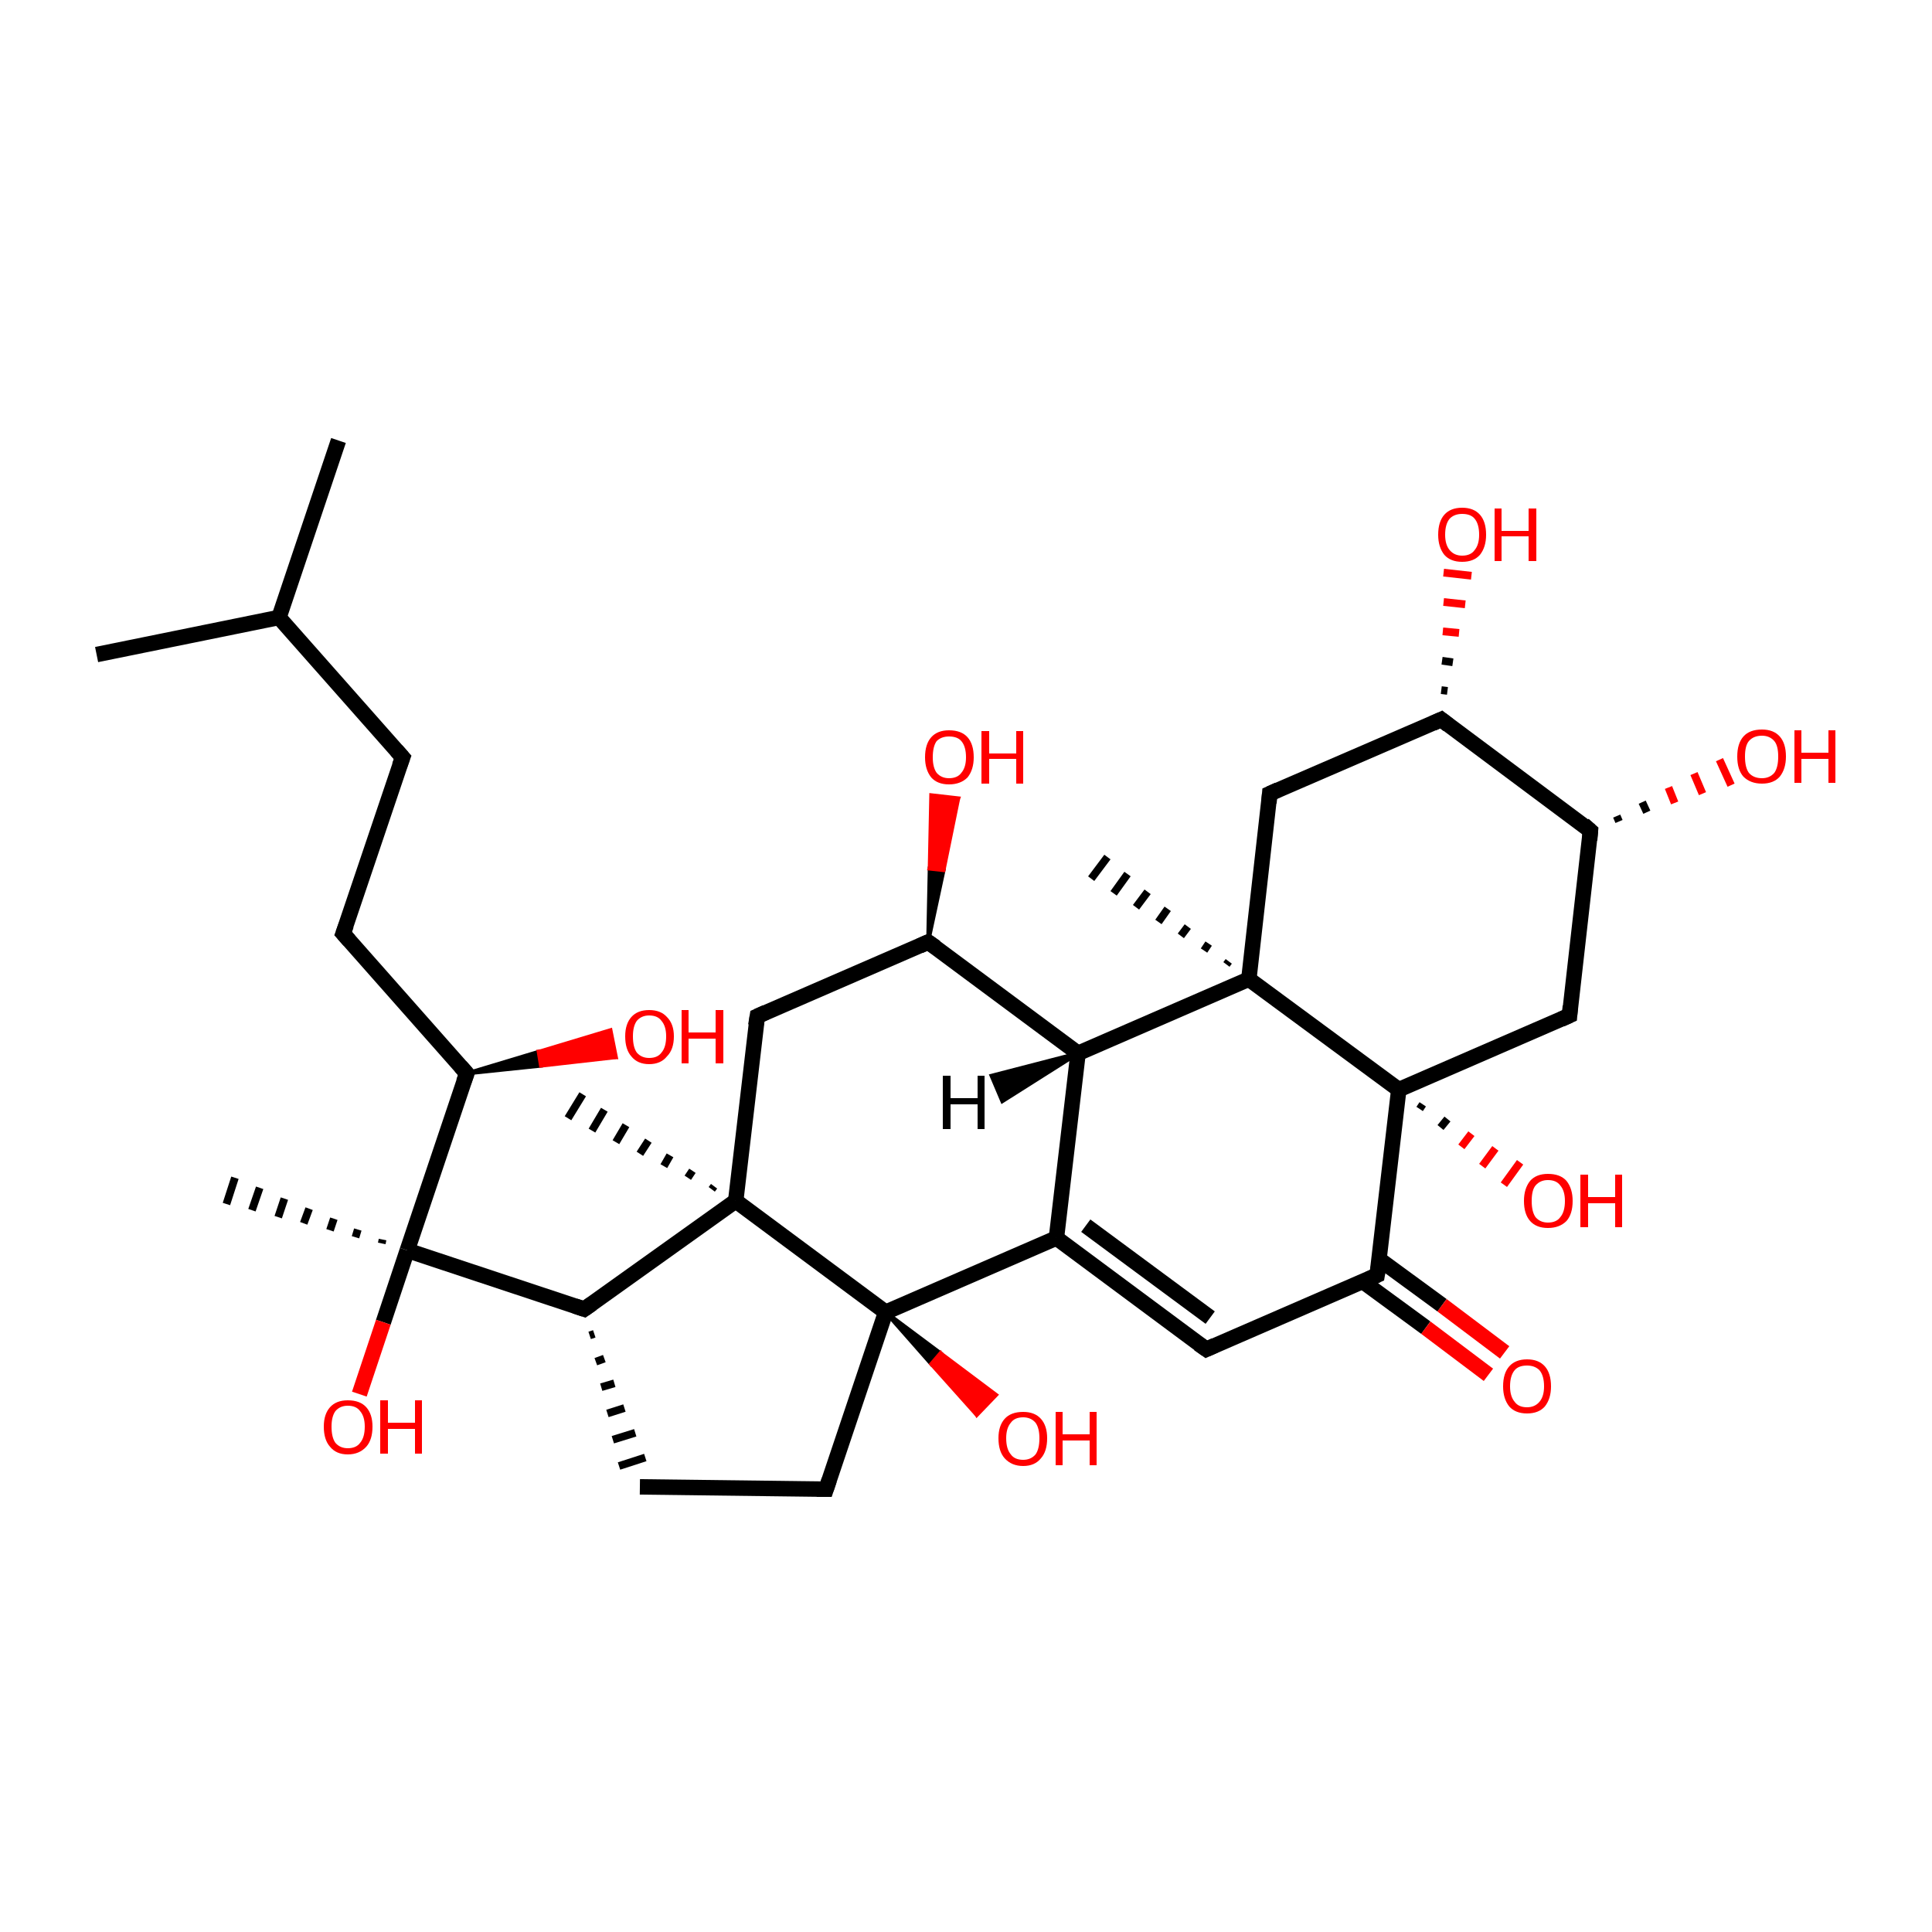 <?xml version='1.0' encoding='iso-8859-1'?>
<svg version='1.1' baseProfile='full'
              xmlns='http://www.w3.org/2000/svg'
                      xmlns:rdkit='http://www.rdkit.org/xml'
                      xmlns:xlink='http://www.w3.org/1999/xlink'
                  xml:space='preserve'
width='250px' height='250px' viewBox='0 0 250 250'>
<!-- END OF HEADER -->
<rect style='opacity:1.0;fill:#FFFFFF;stroke:none' width='250.0' height='250.0' x='0.0' y='0.0'> </rect>
<path class='bond-0 atom-0 atom-13' d='M 43.8,57.0 L 36.1,79.9' style='fill:none;fill-rule:evenodd;stroke:#000000;stroke-width:2.0px;stroke-linecap:butt;stroke-linejoin:miter;stroke-opacity:1' />
<path class='bond-1 atom-1 atom-13' d='M 12.5,84.7 L 36.1,79.9' style='fill:none;fill-rule:evenodd;stroke:#000000;stroke-width:2.0px;stroke-linecap:butt;stroke-linejoin:miter;stroke-opacity:1' />
<path class='bond-2 atom-22 atom-2' d='M 92.1,153.9 L 92.4,153.5' style='fill:none;fill-rule:evenodd;stroke:#000000;stroke-width:1.0px;stroke-linecap:butt;stroke-linejoin:miter;stroke-opacity:1' />
<path class='bond-2 atom-22 atom-2' d='M 89.0,152.4 L 89.6,151.5' style='fill:none;fill-rule:evenodd;stroke:#000000;stroke-width:1.0px;stroke-linecap:butt;stroke-linejoin:miter;stroke-opacity:1' />
<path class='bond-2 atom-22 atom-2' d='M 85.9,150.9 L 86.7,149.5' style='fill:none;fill-rule:evenodd;stroke:#000000;stroke-width:1.0px;stroke-linecap:butt;stroke-linejoin:miter;stroke-opacity:1' />
<path class='bond-2 atom-22 atom-2' d='M 82.8,149.3 L 83.9,147.6' style='fill:none;fill-rule:evenodd;stroke:#000000;stroke-width:1.0px;stroke-linecap:butt;stroke-linejoin:miter;stroke-opacity:1' />
<path class='bond-2 atom-22 atom-2' d='M 79.7,147.8 L 81.0,145.6' style='fill:none;fill-rule:evenodd;stroke:#000000;stroke-width:1.0px;stroke-linecap:butt;stroke-linejoin:miter;stroke-opacity:1' />
<path class='bond-2 atom-22 atom-2' d='M 76.6,146.3 L 78.2,143.6' style='fill:none;fill-rule:evenodd;stroke:#000000;stroke-width:1.0px;stroke-linecap:butt;stroke-linejoin:miter;stroke-opacity:1' />
<path class='bond-2 atom-22 atom-2' d='M 73.5,144.7 L 75.4,141.6' style='fill:none;fill-rule:evenodd;stroke:#000000;stroke-width:1.0px;stroke-linecap:butt;stroke-linejoin:miter;stroke-opacity:1' />
<path class='bond-3 atom-23 atom-3' d='M 158.7,124.8 L 159.0,124.4' style='fill:none;fill-rule:evenodd;stroke:#000000;stroke-width:1.0px;stroke-linecap:butt;stroke-linejoin:miter;stroke-opacity:1' />
<path class='bond-3 atom-23 atom-3' d='M 155.8,123.0 L 156.4,122.1' style='fill:none;fill-rule:evenodd;stroke:#000000;stroke-width:1.0px;stroke-linecap:butt;stroke-linejoin:miter;stroke-opacity:1' />
<path class='bond-3 atom-23 atom-3' d='M 152.8,121.1 L 153.7,119.9' style='fill:none;fill-rule:evenodd;stroke:#000000;stroke-width:1.0px;stroke-linecap:butt;stroke-linejoin:miter;stroke-opacity:1' />
<path class='bond-3 atom-23 atom-3' d='M 149.9,119.3 L 151.1,117.6' style='fill:none;fill-rule:evenodd;stroke:#000000;stroke-width:1.0px;stroke-linecap:butt;stroke-linejoin:miter;stroke-opacity:1' />
<path class='bond-3 atom-23 atom-3' d='M 147.0,117.4 L 148.5,115.4' style='fill:none;fill-rule:evenodd;stroke:#000000;stroke-width:1.0px;stroke-linecap:butt;stroke-linejoin:miter;stroke-opacity:1' />
<path class='bond-3 atom-23 atom-3' d='M 144.1,115.6 L 145.9,113.1' style='fill:none;fill-rule:evenodd;stroke:#000000;stroke-width:1.0px;stroke-linecap:butt;stroke-linejoin:miter;stroke-opacity:1' />
<path class='bond-3 atom-23 atom-3' d='M 141.2,113.7 L 143.3,110.9' style='fill:none;fill-rule:evenodd;stroke:#000000;stroke-width:1.0px;stroke-linecap:butt;stroke-linejoin:miter;stroke-opacity:1' />
<path class='bond-4 atom-24 atom-4' d='M 49.4,160.9 L 49.5,160.4' style='fill:none;fill-rule:evenodd;stroke:#000000;stroke-width:1.0px;stroke-linecap:butt;stroke-linejoin:miter;stroke-opacity:1' />
<path class='bond-4 atom-24 atom-4' d='M 46.0,160.1 L 46.3,159.1' style='fill:none;fill-rule:evenodd;stroke:#000000;stroke-width:1.0px;stroke-linecap:butt;stroke-linejoin:miter;stroke-opacity:1' />
<path class='bond-4 atom-24 atom-4' d='M 42.7,159.2 L 43.2,157.7' style='fill:none;fill-rule:evenodd;stroke:#000000;stroke-width:1.0px;stroke-linecap:butt;stroke-linejoin:miter;stroke-opacity:1' />
<path class='bond-4 atom-24 atom-4' d='M 39.3,158.3 L 40.0,156.4' style='fill:none;fill-rule:evenodd;stroke:#000000;stroke-width:1.0px;stroke-linecap:butt;stroke-linejoin:miter;stroke-opacity:1' />
<path class='bond-4 atom-24 atom-4' d='M 36.0,157.5 L 36.8,155.1' style='fill:none;fill-rule:evenodd;stroke:#000000;stroke-width:1.0px;stroke-linecap:butt;stroke-linejoin:miter;stroke-opacity:1' />
<path class='bond-4 atom-24 atom-4' d='M 32.6,156.6 L 33.6,153.7' style='fill:none;fill-rule:evenodd;stroke:#000000;stroke-width:1.0px;stroke-linecap:butt;stroke-linejoin:miter;stroke-opacity:1' />
<path class='bond-4 atom-24 atom-4' d='M 29.3,155.8 L 30.4,152.4' style='fill:none;fill-rule:evenodd;stroke:#000000;stroke-width:1.0px;stroke-linecap:butt;stroke-linejoin:miter;stroke-opacity:1' />
<path class='bond-5 atom-5 atom-6' d='M 52.1,98.0 L 44.4,120.8' style='fill:none;fill-rule:evenodd;stroke:#000000;stroke-width:2.0px;stroke-linecap:butt;stroke-linejoin:miter;stroke-opacity:1' />
<path class='bond-6 atom-5 atom-13' d='M 52.1,98.0 L 36.1,79.9' style='fill:none;fill-rule:evenodd;stroke:#000000;stroke-width:2.0px;stroke-linecap:butt;stroke-linejoin:miter;stroke-opacity:1' />
<path class='bond-7 atom-6 atom-19' d='M 44.4,120.8 L 60.4,138.9' style='fill:none;fill-rule:evenodd;stroke:#000000;stroke-width:2.0px;stroke-linecap:butt;stroke-linejoin:miter;stroke-opacity:1' />
<path class='bond-8 atom-7 atom-8' d='M 82.8,192.4 L 106.9,192.7' style='fill:none;fill-rule:evenodd;stroke:#000000;stroke-width:2.0px;stroke-linecap:butt;stroke-linejoin:miter;stroke-opacity:1' />
<path class='bond-9 atom-18 atom-7' d='M 76.3,172.8 L 76.9,172.6' style='fill:none;fill-rule:evenodd;stroke:#000000;stroke-width:1.0px;stroke-linecap:butt;stroke-linejoin:miter;stroke-opacity:1' />
<path class='bond-9 atom-18 atom-7' d='M 77.1,176.2 L 78.2,175.8' style='fill:none;fill-rule:evenodd;stroke:#000000;stroke-width:1.0px;stroke-linecap:butt;stroke-linejoin:miter;stroke-opacity:1' />
<path class='bond-9 atom-18 atom-7' d='M 77.8,179.5 L 79.5,179.0' style='fill:none;fill-rule:evenodd;stroke:#000000;stroke-width:1.0px;stroke-linecap:butt;stroke-linejoin:miter;stroke-opacity:1' />
<path class='bond-9 atom-18 atom-7' d='M 78.6,182.9 L 80.8,182.2' style='fill:none;fill-rule:evenodd;stroke:#000000;stroke-width:1.0px;stroke-linecap:butt;stroke-linejoin:miter;stroke-opacity:1' />
<path class='bond-9 atom-18 atom-7' d='M 79.3,186.3 L 82.2,185.4' style='fill:none;fill-rule:evenodd;stroke:#000000;stroke-width:1.0px;stroke-linecap:butt;stroke-linejoin:miter;stroke-opacity:1' />
<path class='bond-9 atom-18 atom-7' d='M 80.1,189.7 L 83.5,188.6' style='fill:none;fill-rule:evenodd;stroke:#000000;stroke-width:1.0px;stroke-linecap:butt;stroke-linejoin:miter;stroke-opacity:1' />
<path class='bond-10 atom-8 atom-25' d='M 106.9,192.7 L 114.6,169.8' style='fill:none;fill-rule:evenodd;stroke:#000000;stroke-width:2.0px;stroke-linecap:butt;stroke-linejoin:miter;stroke-opacity:1' />
<path class='bond-11 atom-9 atom-14' d='M 156.1,174.6 L 136.7,160.2' style='fill:none;fill-rule:evenodd;stroke:#000000;stroke-width:2.0px;stroke-linecap:butt;stroke-linejoin:miter;stroke-opacity:1' />
<path class='bond-11 atom-9 atom-14' d='M 156.6,170.5 L 140.5,158.6' style='fill:none;fill-rule:evenodd;stroke:#000000;stroke-width:2.0px;stroke-linecap:butt;stroke-linejoin:miter;stroke-opacity:1' />
<path class='bond-12 atom-9 atom-20' d='M 156.1,174.6 L 178.2,165.0' style='fill:none;fill-rule:evenodd;stroke:#000000;stroke-width:2.0px;stroke-linecap:butt;stroke-linejoin:miter;stroke-opacity:1' />
<path class='bond-13 atom-10 atom-15' d='M 164.3,102.7 L 186.5,93.1' style='fill:none;fill-rule:evenodd;stroke:#000000;stroke-width:2.0px;stroke-linecap:butt;stroke-linejoin:miter;stroke-opacity:1' />
<path class='bond-14 atom-10 atom-23' d='M 164.3,102.7 L 161.6,126.7' style='fill:none;fill-rule:evenodd;stroke:#000000;stroke-width:2.0px;stroke-linecap:butt;stroke-linejoin:miter;stroke-opacity:1' />
<path class='bond-15 atom-11 atom-17' d='M 98.0,131.5 L 120.1,121.9' style='fill:none;fill-rule:evenodd;stroke:#000000;stroke-width:2.0px;stroke-linecap:butt;stroke-linejoin:miter;stroke-opacity:1' />
<path class='bond-16 atom-11 atom-22' d='M 98.0,131.5 L 95.2,155.4' style='fill:none;fill-rule:evenodd;stroke:#000000;stroke-width:2.0px;stroke-linecap:butt;stroke-linejoin:miter;stroke-opacity:1' />
<path class='bond-17 atom-12 atom-16' d='M 203.1,131.4 L 205.8,107.5' style='fill:none;fill-rule:evenodd;stroke:#000000;stroke-width:2.0px;stroke-linecap:butt;stroke-linejoin:miter;stroke-opacity:1' />
<path class='bond-18 atom-12 atom-26' d='M 203.1,131.4 L 181.0,141.0' style='fill:none;fill-rule:evenodd;stroke:#000000;stroke-width:2.0px;stroke-linecap:butt;stroke-linejoin:miter;stroke-opacity:1' />
<path class='bond-19 atom-14 atom-21' d='M 136.7,160.2 L 139.5,136.3' style='fill:none;fill-rule:evenodd;stroke:#000000;stroke-width:2.0px;stroke-linecap:butt;stroke-linejoin:miter;stroke-opacity:1' />
<path class='bond-20 atom-14 atom-25' d='M 136.7,160.2 L 114.6,169.8' style='fill:none;fill-rule:evenodd;stroke:#000000;stroke-width:2.0px;stroke-linecap:butt;stroke-linejoin:miter;stroke-opacity:1' />
<path class='bond-21 atom-15 atom-16' d='M 186.5,93.1 L 205.8,107.5' style='fill:none;fill-rule:evenodd;stroke:#000000;stroke-width:2.0px;stroke-linecap:butt;stroke-linejoin:miter;stroke-opacity:1' />
<path class='bond-22 atom-15 atom-27' d='M 186.5,89.3 L 187.3,89.4' style='fill:none;fill-rule:evenodd;stroke:#000000;stroke-width:1.0px;stroke-linecap:butt;stroke-linejoin:miter;stroke-opacity:1' />
<path class='bond-22 atom-15 atom-27' d='M 186.6,85.5 L 188.0,85.7' style='fill:none;fill-rule:evenodd;stroke:#000000;stroke-width:1.0px;stroke-linecap:butt;stroke-linejoin:miter;stroke-opacity:1' />
<path class='bond-22 atom-15 atom-27' d='M 186.7,81.7 L 188.8,81.9' style='fill:none;fill-rule:evenodd;stroke:#FF0000;stroke-width:1.0px;stroke-linecap:butt;stroke-linejoin:miter;stroke-opacity:1' />
<path class='bond-22 atom-15 atom-27' d='M 186.8,77.9 L 189.6,78.2' style='fill:none;fill-rule:evenodd;stroke:#FF0000;stroke-width:1.0px;stroke-linecap:butt;stroke-linejoin:miter;stroke-opacity:1' />
<path class='bond-22 atom-15 atom-27' d='M 186.8,74.1 L 190.4,74.5' style='fill:none;fill-rule:evenodd;stroke:#FF0000;stroke-width:1.0px;stroke-linecap:butt;stroke-linejoin:miter;stroke-opacity:1' />
<path class='bond-23 atom-16 atom-28' d='M 209.2,105.6 L 209.5,106.3' style='fill:none;fill-rule:evenodd;stroke:#000000;stroke-width:1.0px;stroke-linecap:butt;stroke-linejoin:miter;stroke-opacity:1' />
<path class='bond-23 atom-16 atom-28' d='M 212.5,103.8 L 213.1,105.1' style='fill:none;fill-rule:evenodd;stroke:#000000;stroke-width:1.0px;stroke-linecap:butt;stroke-linejoin:miter;stroke-opacity:1' />
<path class='bond-23 atom-16 atom-28' d='M 215.9,101.9 L 216.7,103.9' style='fill:none;fill-rule:evenodd;stroke:#FF0000;stroke-width:1.0px;stroke-linecap:butt;stroke-linejoin:miter;stroke-opacity:1' />
<path class='bond-23 atom-16 atom-28' d='M 219.2,100.1 L 220.3,102.7' style='fill:none;fill-rule:evenodd;stroke:#FF0000;stroke-width:1.0px;stroke-linecap:butt;stroke-linejoin:miter;stroke-opacity:1' />
<path class='bond-23 atom-16 atom-28' d='M 222.5,98.3 L 224.0,101.6' style='fill:none;fill-rule:evenodd;stroke:#FF0000;stroke-width:1.0px;stroke-linecap:butt;stroke-linejoin:miter;stroke-opacity:1' />
<path class='bond-24 atom-17 atom-21' d='M 120.1,121.9 L 139.5,136.3' style='fill:none;fill-rule:evenodd;stroke:#000000;stroke-width:2.0px;stroke-linecap:butt;stroke-linejoin:miter;stroke-opacity:1' />
<path class='bond-25 atom-17 atom-29' d='M 120.1,121.9 L 120.3,112.4 L 122.1,112.6 Z' style='fill:#000000;fill-rule:evenodd;fill-opacity:1;stroke:#000000;stroke-width:0.5px;stroke-linecap:butt;stroke-linejoin:miter;stroke-opacity:1;' />
<path class='bond-25 atom-17 atom-29' d='M 120.3,112.4 L 124.0,103.3 L 120.5,102.9 Z' style='fill:#FF0000;fill-rule:evenodd;fill-opacity:1;stroke:#FF0000;stroke-width:0.5px;stroke-linecap:butt;stroke-linejoin:miter;stroke-opacity:1;' />
<path class='bond-25 atom-17 atom-29' d='M 120.3,112.4 L 122.1,112.6 L 124.0,103.3 Z' style='fill:#FF0000;fill-rule:evenodd;fill-opacity:1;stroke:#FF0000;stroke-width:0.5px;stroke-linecap:butt;stroke-linejoin:miter;stroke-opacity:1;' />
<path class='bond-26 atom-18 atom-22' d='M 75.6,169.4 L 95.2,155.4' style='fill:none;fill-rule:evenodd;stroke:#000000;stroke-width:2.0px;stroke-linecap:butt;stroke-linejoin:miter;stroke-opacity:1' />
<path class='bond-27 atom-18 atom-24' d='M 75.6,169.4 L 52.7,161.8' style='fill:none;fill-rule:evenodd;stroke:#000000;stroke-width:2.0px;stroke-linecap:butt;stroke-linejoin:miter;stroke-opacity:1' />
<path class='bond-28 atom-19 atom-24' d='M 60.4,138.9 L 52.7,161.8' style='fill:none;fill-rule:evenodd;stroke:#000000;stroke-width:2.0px;stroke-linecap:butt;stroke-linejoin:miter;stroke-opacity:1' />
<path class='bond-29 atom-19 atom-30' d='M 60.4,138.9 L 69.7,136.1 L 70.0,137.9 Z' style='fill:#000000;fill-rule:evenodd;fill-opacity:1;stroke:#000000;stroke-width:0.5px;stroke-linecap:butt;stroke-linejoin:miter;stroke-opacity:1;' />
<path class='bond-29 atom-19 atom-30' d='M 69.7,136.1 L 79.7,136.8 L 79.0,133.3 Z' style='fill:#FF0000;fill-rule:evenodd;fill-opacity:1;stroke:#FF0000;stroke-width:0.5px;stroke-linecap:butt;stroke-linejoin:miter;stroke-opacity:1;' />
<path class='bond-29 atom-19 atom-30' d='M 69.7,136.1 L 70.0,137.9 L 79.7,136.8 Z' style='fill:#FF0000;fill-rule:evenodd;fill-opacity:1;stroke:#FF0000;stroke-width:0.5px;stroke-linecap:butt;stroke-linejoin:miter;stroke-opacity:1;' />
<path class='bond-30 atom-20 atom-26' d='M 178.2,165.0 L 181.0,141.0' style='fill:none;fill-rule:evenodd;stroke:#000000;stroke-width:2.0px;stroke-linecap:butt;stroke-linejoin:miter;stroke-opacity:1' />
<path class='bond-31 atom-20 atom-31' d='M 176.3,165.8 L 184.5,171.8' style='fill:none;fill-rule:evenodd;stroke:#000000;stroke-width:2.0px;stroke-linecap:butt;stroke-linejoin:miter;stroke-opacity:1' />
<path class='bond-31 atom-20 atom-31' d='M 184.5,171.8 L 192.6,177.9' style='fill:none;fill-rule:evenodd;stroke:#FF0000;stroke-width:2.0px;stroke-linecap:butt;stroke-linejoin:miter;stroke-opacity:1' />
<path class='bond-31 atom-20 atom-31' d='M 178.4,162.9 L 186.6,168.9' style='fill:none;fill-rule:evenodd;stroke:#000000;stroke-width:2.0px;stroke-linecap:butt;stroke-linejoin:miter;stroke-opacity:1' />
<path class='bond-31 atom-20 atom-31' d='M 186.6,168.9 L 194.7,175.0' style='fill:none;fill-rule:evenodd;stroke:#FF0000;stroke-width:2.0px;stroke-linecap:butt;stroke-linejoin:miter;stroke-opacity:1' />
<path class='bond-32 atom-21 atom-23' d='M 139.5,136.3 L 161.6,126.7' style='fill:none;fill-rule:evenodd;stroke:#000000;stroke-width:2.0px;stroke-linecap:butt;stroke-linejoin:miter;stroke-opacity:1' />
<path class='bond-33 atom-22 atom-25' d='M 95.2,155.4 L 114.6,169.8' style='fill:none;fill-rule:evenodd;stroke:#000000;stroke-width:2.0px;stroke-linecap:butt;stroke-linejoin:miter;stroke-opacity:1' />
<path class='bond-34 atom-23 atom-26' d='M 161.6,126.7 L 181.0,141.0' style='fill:none;fill-rule:evenodd;stroke:#000000;stroke-width:2.0px;stroke-linecap:butt;stroke-linejoin:miter;stroke-opacity:1' />
<path class='bond-35 atom-24 atom-32' d='M 52.7,161.8 L 49.6,171.1' style='fill:none;fill-rule:evenodd;stroke:#000000;stroke-width:2.0px;stroke-linecap:butt;stroke-linejoin:miter;stroke-opacity:1' />
<path class='bond-35 atom-24 atom-32' d='M 49.6,171.1 L 46.5,180.4' style='fill:none;fill-rule:evenodd;stroke:#FF0000;stroke-width:2.0px;stroke-linecap:butt;stroke-linejoin:miter;stroke-opacity:1' />
<path class='bond-36 atom-25 atom-33' d='M 114.6,169.8 L 121.7,175.1 L 120.5,176.5 Z' style='fill:#000000;fill-rule:evenodd;fill-opacity:1;stroke:#000000;stroke-width:0.5px;stroke-linecap:butt;stroke-linejoin:miter;stroke-opacity:1;' />
<path class='bond-36 atom-25 atom-33' d='M 121.7,175.1 L 126.4,183.1 L 128.9,180.5 Z' style='fill:#FF0000;fill-rule:evenodd;fill-opacity:1;stroke:#FF0000;stroke-width:0.5px;stroke-linecap:butt;stroke-linejoin:miter;stroke-opacity:1;' />
<path class='bond-36 atom-25 atom-33' d='M 121.7,175.1 L 120.5,176.5 L 126.4,183.1 Z' style='fill:#FF0000;fill-rule:evenodd;fill-opacity:1;stroke:#FF0000;stroke-width:0.5px;stroke-linecap:butt;stroke-linejoin:miter;stroke-opacity:1;' />
<path class='bond-37 atom-26 atom-34' d='M 184.1,142.9 L 183.7,143.5' style='fill:none;fill-rule:evenodd;stroke:#000000;stroke-width:1.0px;stroke-linecap:butt;stroke-linejoin:miter;stroke-opacity:1' />
<path class='bond-37 atom-26 atom-34' d='M 187.3,144.8 L 186.4,145.9' style='fill:none;fill-rule:evenodd;stroke:#000000;stroke-width:1.0px;stroke-linecap:butt;stroke-linejoin:miter;stroke-opacity:1' />
<path class='bond-37 atom-26 atom-34' d='M 190.4,146.7 L 189.1,148.4' style='fill:none;fill-rule:evenodd;stroke:#FF0000;stroke-width:1.0px;stroke-linecap:butt;stroke-linejoin:miter;stroke-opacity:1' />
<path class='bond-37 atom-26 atom-34' d='M 193.5,148.6 L 191.8,150.9' style='fill:none;fill-rule:evenodd;stroke:#FF0000;stroke-width:1.0px;stroke-linecap:butt;stroke-linejoin:miter;stroke-opacity:1' />
<path class='bond-37 atom-26 atom-34' d='M 196.7,150.4 L 194.6,153.3' style='fill:none;fill-rule:evenodd;stroke:#FF0000;stroke-width:1.0px;stroke-linecap:butt;stroke-linejoin:miter;stroke-opacity:1' />
<path class='bond-38 atom-21 atom-35' d='M 139.5,136.3 L 129.7,142.5 L 128.3,139.2 Z' style='fill:#000000;fill-rule:evenodd;fill-opacity:1;stroke:#000000;stroke-width:0.5px;stroke-linecap:butt;stroke-linejoin:miter;stroke-opacity:1;' />
<path d='M 51.7,99.1 L 52.1,98.0 L 51.3,97.1' style='fill:none;stroke:#000000;stroke-width:2.0px;stroke-linecap:butt;stroke-linejoin:miter;stroke-opacity:1;' />
<path d='M 44.8,119.7 L 44.4,120.8 L 45.2,121.7' style='fill:none;stroke:#000000;stroke-width:2.0px;stroke-linecap:butt;stroke-linejoin:miter;stroke-opacity:1;' />
<path d='M 105.7,192.7 L 106.9,192.7 L 107.3,191.5' style='fill:none;stroke:#000000;stroke-width:2.0px;stroke-linecap:butt;stroke-linejoin:miter;stroke-opacity:1;' />
<path d='M 155.1,173.9 L 156.1,174.6 L 157.2,174.1' style='fill:none;stroke:#000000;stroke-width:2.0px;stroke-linecap:butt;stroke-linejoin:miter;stroke-opacity:1;' />
<path d='M 165.4,102.2 L 164.3,102.7 L 164.2,103.9' style='fill:none;stroke:#000000;stroke-width:2.0px;stroke-linecap:butt;stroke-linejoin:miter;stroke-opacity:1;' />
<path d='M 99.1,131.0 L 98.0,131.5 L 97.8,132.7' style='fill:none;stroke:#000000;stroke-width:2.0px;stroke-linecap:butt;stroke-linejoin:miter;stroke-opacity:1;' />
<path d='M 203.2,130.2 L 203.1,131.4 L 202.0,131.9' style='fill:none;stroke:#000000;stroke-width:2.0px;stroke-linecap:butt;stroke-linejoin:miter;stroke-opacity:1;' />
<path d='M 185.4,93.6 L 186.5,93.1 L 187.4,93.8' style='fill:none;stroke:#000000;stroke-width:2.0px;stroke-linecap:butt;stroke-linejoin:miter;stroke-opacity:1;' />
<path d='M 205.7,108.7 L 205.8,107.5 L 204.9,106.7' style='fill:none;stroke:#000000;stroke-width:2.0px;stroke-linecap:butt;stroke-linejoin:miter;stroke-opacity:1;' />
<path d='M 119.0,122.4 L 120.1,121.9 L 121.1,122.6' style='fill:none;stroke:#000000;stroke-width:2.0px;stroke-linecap:butt;stroke-linejoin:miter;stroke-opacity:1;' />
<path d='M 76.6,168.7 L 75.6,169.4 L 74.4,169.0' style='fill:none;stroke:#000000;stroke-width:2.0px;stroke-linecap:butt;stroke-linejoin:miter;stroke-opacity:1;' />
<path d='M 59.6,138.0 L 60.4,138.9 L 60.0,140.0' style='fill:none;stroke:#000000;stroke-width:2.0px;stroke-linecap:butt;stroke-linejoin:miter;stroke-opacity:1;' />
<path d='M 177.1,165.5 L 178.2,165.0 L 178.4,163.8' style='fill:none;stroke:#000000;stroke-width:2.0px;stroke-linecap:butt;stroke-linejoin:miter;stroke-opacity:1;' />
<path class='atom-27' d='M 186.1 69.2
Q 186.1 67.5, 186.9 66.6
Q 187.7 65.7, 189.2 65.7
Q 190.7 65.7, 191.5 66.6
Q 192.3 67.5, 192.3 69.2
Q 192.3 70.8, 191.5 71.8
Q 190.7 72.7, 189.2 72.7
Q 187.7 72.7, 186.9 71.8
Q 186.1 70.8, 186.1 69.2
M 189.2 71.9
Q 190.3 71.9, 190.8 71.2
Q 191.4 70.5, 191.4 69.2
Q 191.4 67.8, 190.8 67.1
Q 190.3 66.5, 189.2 66.5
Q 188.2 66.5, 187.6 67.1
Q 187.0 67.8, 187.0 69.2
Q 187.0 70.5, 187.6 71.2
Q 188.2 71.9, 189.2 71.9
' fill='#FF0000'/>
<path class='atom-27' d='M 193.4 65.8
L 194.3 65.8
L 194.3 68.7
L 197.8 68.7
L 197.8 65.8
L 198.8 65.8
L 198.8 72.6
L 197.8 72.6
L 197.8 69.4
L 194.3 69.4
L 194.3 72.6
L 193.4 72.6
L 193.4 65.8
' fill='#FF0000'/>
<path class='atom-28' d='M 224.8 97.9
Q 224.8 96.2, 225.6 95.3
Q 226.4 94.4, 228.0 94.4
Q 229.5 94.4, 230.3 95.3
Q 231.1 96.2, 231.1 97.9
Q 231.1 99.5, 230.3 100.5
Q 229.5 101.4, 228.0 101.4
Q 226.5 101.4, 225.6 100.5
Q 224.8 99.6, 224.8 97.9
M 228.0 100.7
Q 229.0 100.7, 229.6 100.0
Q 230.1 99.3, 230.1 97.9
Q 230.1 96.5, 229.6 95.9
Q 229.0 95.2, 228.0 95.2
Q 226.9 95.2, 226.3 95.9
Q 225.8 96.5, 225.8 97.9
Q 225.8 99.3, 226.3 100.0
Q 226.9 100.7, 228.0 100.7
' fill='#FF0000'/>
<path class='atom-28' d='M 232.2 94.5
L 233.1 94.5
L 233.1 97.4
L 236.6 97.4
L 236.6 94.5
L 237.5 94.5
L 237.5 101.3
L 236.6 101.3
L 236.6 98.2
L 233.1 98.2
L 233.1 101.3
L 232.2 101.3
L 232.2 94.5
' fill='#FF0000'/>
<path class='atom-29' d='M 119.7 98.0
Q 119.7 96.3, 120.5 95.4
Q 121.3 94.5, 122.8 94.5
Q 124.4 94.5, 125.2 95.4
Q 126.0 96.3, 126.0 98.0
Q 126.0 99.6, 125.2 100.6
Q 124.3 101.5, 122.8 101.5
Q 121.3 101.5, 120.5 100.6
Q 119.7 99.6, 119.7 98.0
M 122.8 100.7
Q 123.9 100.7, 124.4 100.0
Q 125.0 99.3, 125.0 98.0
Q 125.0 96.6, 124.4 95.9
Q 123.9 95.3, 122.8 95.3
Q 121.8 95.3, 121.2 95.9
Q 120.7 96.6, 120.7 98.0
Q 120.7 99.3, 121.2 100.0
Q 121.8 100.7, 122.8 100.7
' fill='#FF0000'/>
<path class='atom-29' d='M 127.0 94.6
L 128.0 94.6
L 128.0 97.5
L 131.5 97.5
L 131.5 94.6
L 132.4 94.6
L 132.4 101.4
L 131.5 101.4
L 131.5 98.2
L 128.0 98.2
L 128.0 101.4
L 127.0 101.4
L 127.0 94.6
' fill='#FF0000'/>
<path class='atom-30' d='M 80.9 134.1
Q 80.9 132.5, 81.7 131.6
Q 82.5 130.7, 84.0 130.7
Q 85.5 130.7, 86.3 131.6
Q 87.2 132.5, 87.2 134.1
Q 87.2 135.8, 86.3 136.7
Q 85.5 137.7, 84.0 137.7
Q 82.5 137.7, 81.7 136.7
Q 80.9 135.8, 80.9 134.1
M 84.0 136.9
Q 85.1 136.9, 85.6 136.2
Q 86.2 135.5, 86.2 134.1
Q 86.2 132.8, 85.6 132.1
Q 85.1 131.4, 84.0 131.4
Q 83.0 131.4, 82.4 132.1
Q 81.9 132.8, 81.9 134.1
Q 81.9 135.5, 82.4 136.2
Q 83.0 136.9, 84.0 136.9
' fill='#FF0000'/>
<path class='atom-30' d='M 88.2 130.7
L 89.1 130.7
L 89.1 133.6
L 92.6 133.6
L 92.6 130.7
L 93.6 130.7
L 93.6 137.6
L 92.6 137.6
L 92.6 134.4
L 89.1 134.4
L 89.1 137.6
L 88.2 137.6
L 88.2 130.7
' fill='#FF0000'/>
<path class='atom-31' d='M 194.5 179.4
Q 194.5 177.7, 195.3 176.8
Q 196.1 175.9, 197.6 175.9
Q 199.1 175.9, 199.9 176.8
Q 200.7 177.7, 200.7 179.4
Q 200.7 181.0, 199.9 182.0
Q 199.1 182.9, 197.6 182.9
Q 196.1 182.9, 195.3 182.0
Q 194.5 181.0, 194.5 179.4
M 197.6 182.1
Q 198.6 182.1, 199.2 181.4
Q 199.8 180.7, 199.8 179.4
Q 199.8 178.0, 199.2 177.3
Q 198.6 176.7, 197.6 176.7
Q 196.5 176.7, 196.0 177.3
Q 195.4 178.0, 195.4 179.4
Q 195.4 180.7, 196.0 181.4
Q 196.5 182.1, 197.6 182.1
' fill='#FF0000'/>
<path class='atom-32' d='M 41.9 184.6
Q 41.9 183.0, 42.7 182.1
Q 43.5 181.2, 45.0 181.2
Q 46.6 181.2, 47.4 182.1
Q 48.2 183.0, 48.2 184.6
Q 48.2 186.3, 47.4 187.2
Q 46.5 188.2, 45.0 188.2
Q 43.5 188.2, 42.7 187.2
Q 41.9 186.3, 41.9 184.6
M 45.0 187.4
Q 46.1 187.4, 46.6 186.7
Q 47.2 186.0, 47.2 184.6
Q 47.2 183.3, 46.6 182.6
Q 46.1 181.9, 45.0 181.9
Q 44.0 181.9, 43.4 182.6
Q 42.9 183.3, 42.9 184.6
Q 42.9 186.0, 43.4 186.7
Q 44.0 187.4, 45.0 187.4
' fill='#FF0000'/>
<path class='atom-32' d='M 49.2 181.2
L 50.2 181.2
L 50.2 184.1
L 53.7 184.1
L 53.7 181.2
L 54.6 181.2
L 54.6 188.1
L 53.7 188.1
L 53.7 184.9
L 50.2 184.9
L 50.2 188.1
L 49.2 188.1
L 49.2 181.2
' fill='#FF0000'/>
<path class='atom-33' d='M 129.2 186.1
Q 129.2 184.5, 130.0 183.6
Q 130.8 182.7, 132.4 182.7
Q 133.9 182.7, 134.7 183.6
Q 135.5 184.5, 135.5 186.1
Q 135.5 187.8, 134.7 188.7
Q 133.9 189.7, 132.4 189.7
Q 130.9 189.7, 130.0 188.7
Q 129.2 187.8, 129.2 186.1
M 132.4 188.9
Q 133.4 188.9, 134.0 188.2
Q 134.5 187.5, 134.5 186.1
Q 134.5 184.8, 134.0 184.1
Q 133.4 183.4, 132.4 183.4
Q 131.3 183.4, 130.8 184.1
Q 130.2 184.8, 130.2 186.1
Q 130.2 187.5, 130.8 188.2
Q 131.3 188.9, 132.4 188.9
' fill='#FF0000'/>
<path class='atom-33' d='M 136.6 182.7
L 137.5 182.7
L 137.5 185.6
L 141.0 185.6
L 141.0 182.7
L 141.9 182.7
L 141.9 189.6
L 141.0 189.6
L 141.0 186.4
L 137.5 186.4
L 137.5 189.6
L 136.6 189.6
L 136.6 182.7
' fill='#FF0000'/>
<path class='atom-34' d='M 197.2 155.4
Q 197.2 153.8, 198.0 152.8
Q 198.8 151.9, 200.3 151.9
Q 201.9 151.9, 202.7 152.8
Q 203.5 153.8, 203.5 155.4
Q 203.5 157.1, 202.7 158.0
Q 201.8 158.9, 200.3 158.9
Q 198.8 158.9, 198.0 158.0
Q 197.2 157.1, 197.2 155.4
M 200.3 158.2
Q 201.4 158.2, 201.9 157.5
Q 202.5 156.8, 202.5 155.4
Q 202.5 154.1, 201.9 153.4
Q 201.4 152.7, 200.3 152.7
Q 199.3 152.7, 198.7 153.4
Q 198.2 154.0, 198.2 155.4
Q 198.2 156.8, 198.7 157.5
Q 199.3 158.2, 200.3 158.2
' fill='#FF0000'/>
<path class='atom-34' d='M 204.5 152.0
L 205.5 152.0
L 205.5 154.9
L 209.0 154.9
L 209.0 152.0
L 209.9 152.0
L 209.9 158.8
L 209.0 158.8
L 209.0 155.7
L 205.5 155.7
L 205.5 158.8
L 204.5 158.8
L 204.5 152.0
' fill='#FF0000'/>
<path class='atom-35' d='M 122.0 139.2
L 123.0 139.2
L 123.0 142.1
L 126.5 142.1
L 126.5 139.2
L 127.4 139.2
L 127.4 146.1
L 126.5 146.1
L 126.5 142.9
L 123.0 142.9
L 123.0 146.1
L 122.0 146.1
L 122.0 139.2
' fill='#000000'/>
</svg>
